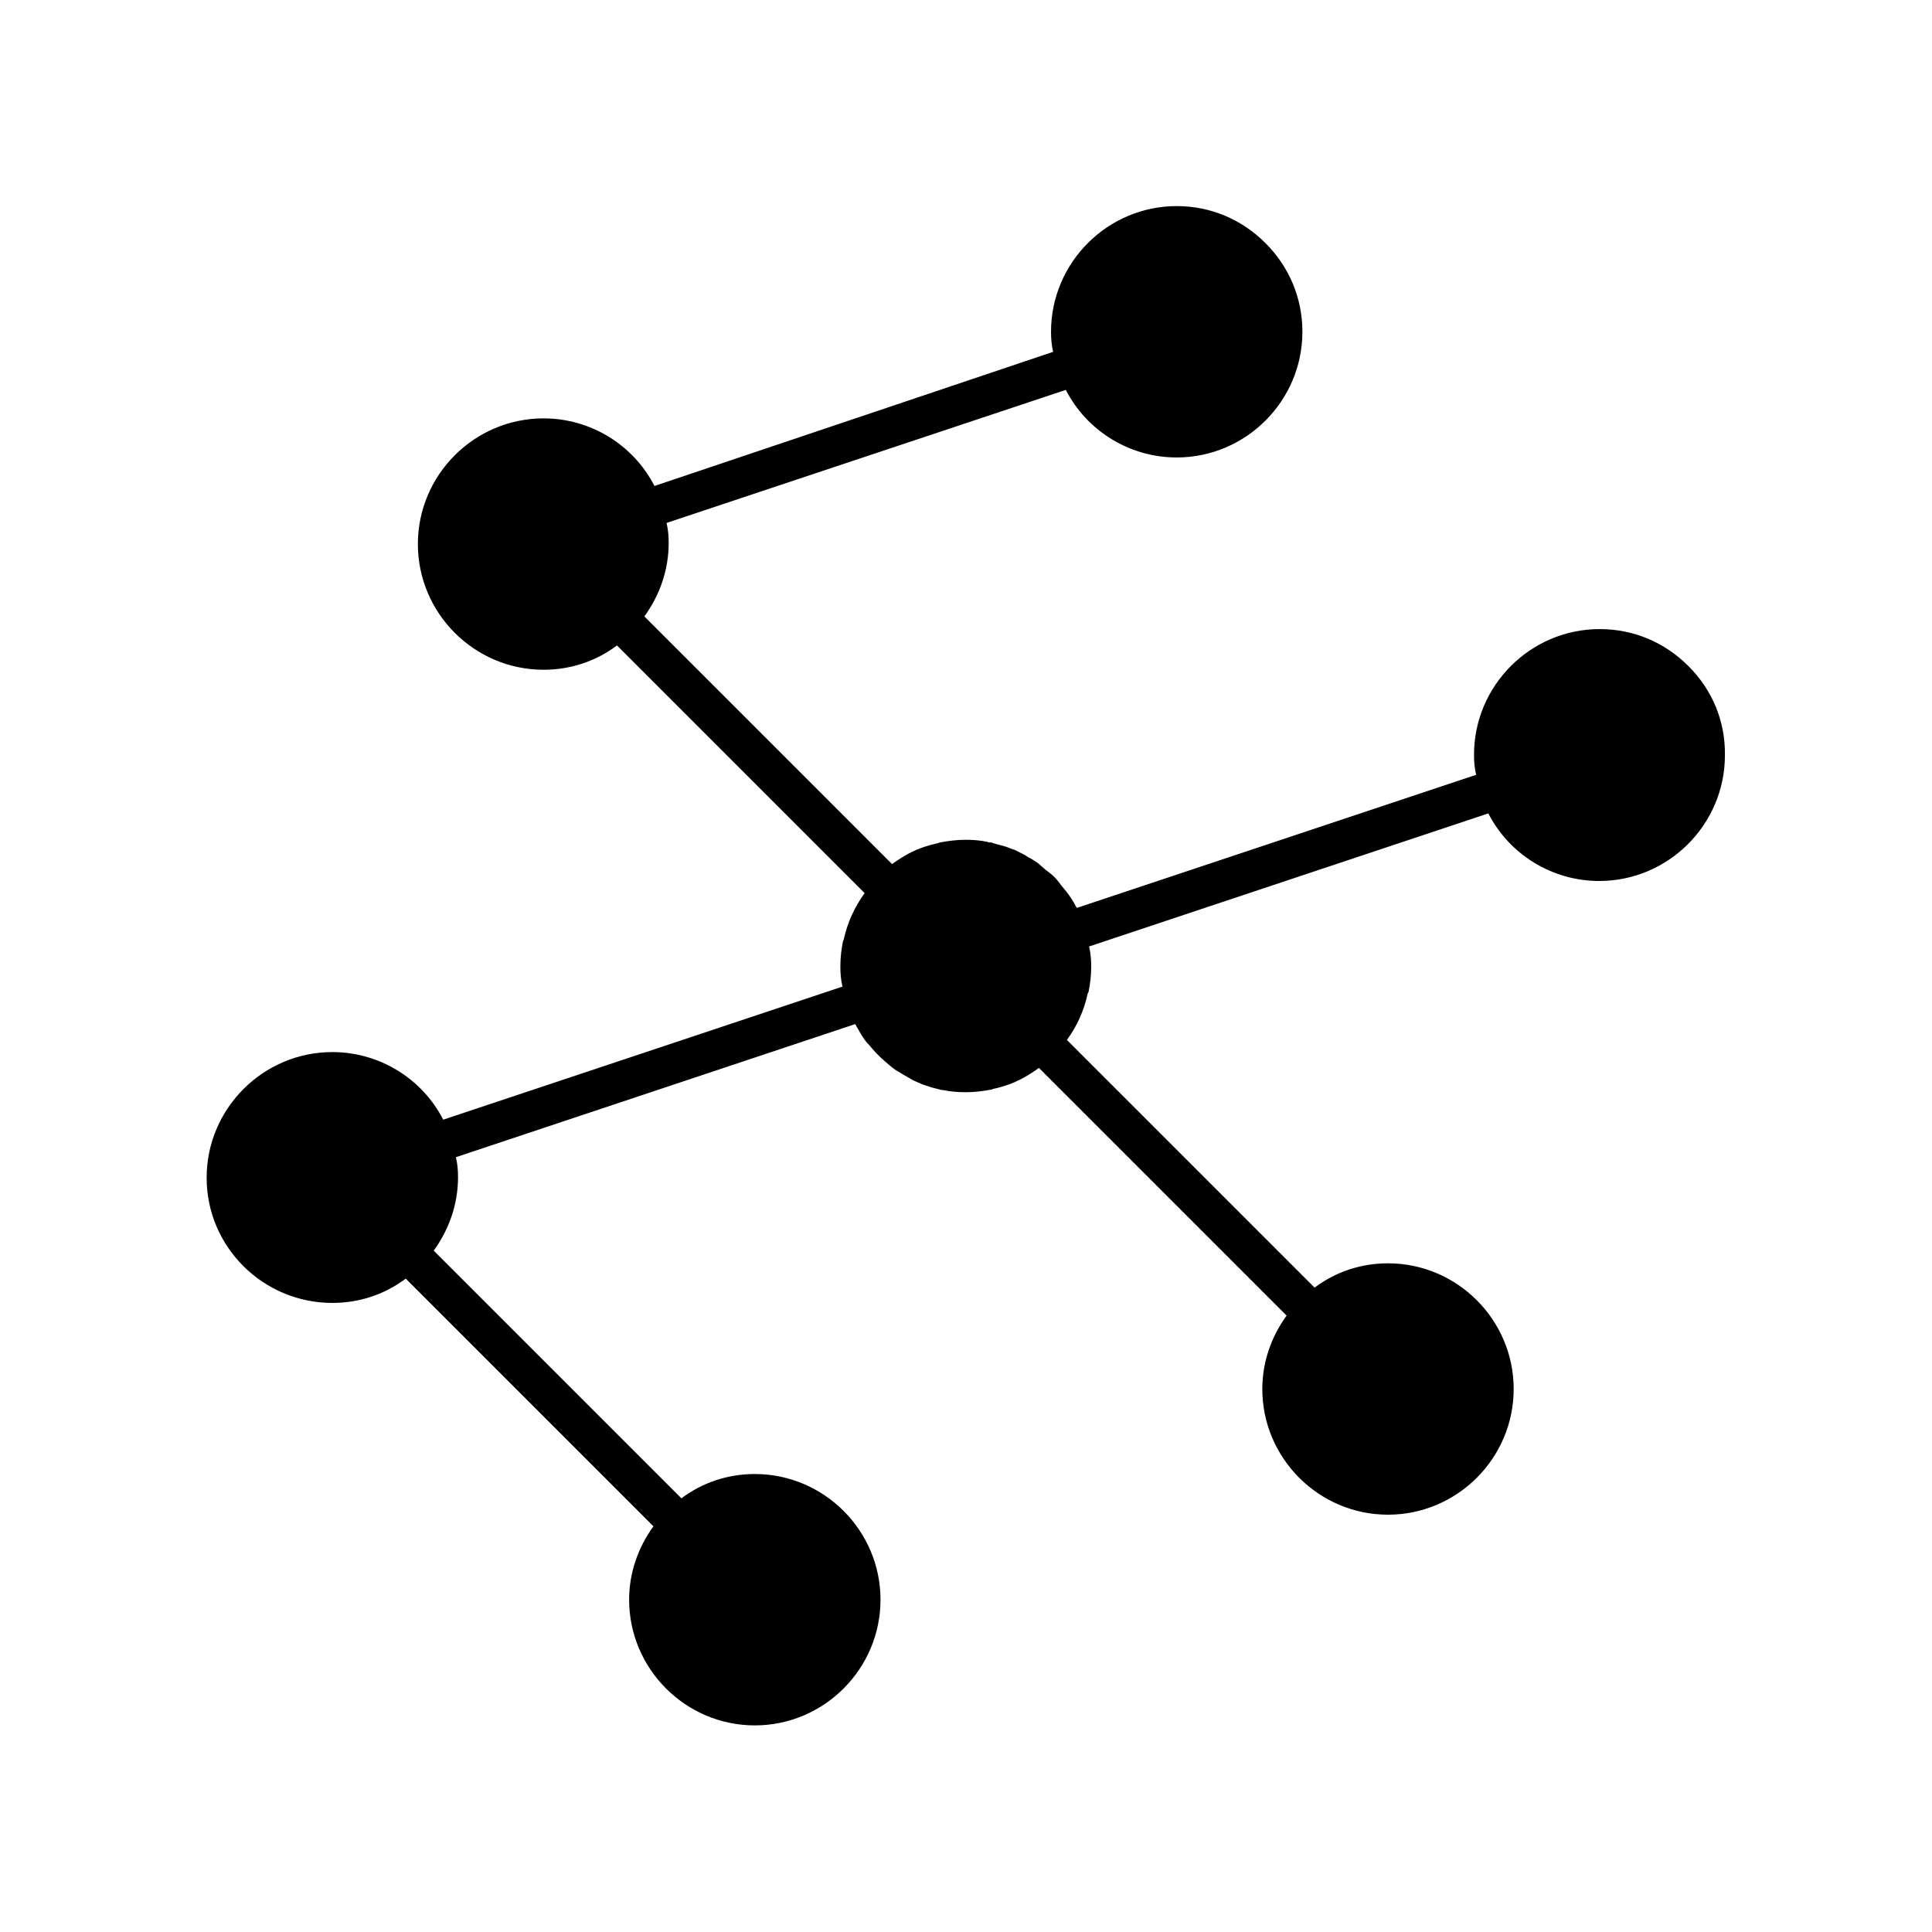 <?xml version="1.0" encoding="UTF-8"?>
<!-- Uploaded to: SVG Repo, www.svgrepo.com, Generator: SVG Repo Mixer Tools -->
<svg fill="#000000" width="800px" height="800px" version="1.1" viewBox="144 144 512 512" xmlns="http://www.w3.org/2000/svg">
 <path d="m591.45 320.51c-6.297-6.297-14.555-9.797-23.512-9.797-18.332 0-33.309 14.973-33.309 33.309 0 1.82 0.141 3.5 0.559 5.316l-105.8 35.266c-0.141-0.141-0.141-0.281-0.281-0.418-0.699-1.398-1.539-2.66-2.519-3.918-0.281-0.281-0.418-0.559-0.699-0.84-0.84-0.98-1.539-2.098-2.519-3.078-0.699-0.699-1.539-1.258-2.238-1.82-0.699-0.559-1.398-1.258-2.098-1.82-0.84-0.559-1.68-1.121-2.519-1.539-0.84-0.559-1.68-0.98-2.519-1.398-0.281-0.141-0.559-0.281-0.84-0.418-0.141 0-0.141-0.141-0.281-0.141-0.418-0.141-0.98-0.281-1.539-0.559-1.121-0.418-2.238-0.699-3.359-0.98-0.141 0-0.281-0.141-0.559-0.141-0.281-0.141-0.559-0.281-0.98-0.281-0.281 0-0.559 0-0.699-0.141-1.961-0.418-3.918-0.559-5.879-0.559-2.238 0-4.477 0.281-6.719 0.699-0.281 0-0.559 0.281-0.98 0.281-1.82 0.418-3.637 0.98-5.316 1.68-0.141 0-0.141 0.141-0.281 0.141-2.238 0.98-4.199 2.238-6.156 3.637l-65.637-65.637c4.059-5.598 6.438-12.316 6.438-19.453 0-1.82-0.141-3.5-0.559-5.316l105.8-35.266c5.598 10.914 16.934 17.914 29.391 17.914 18.332 0 33.309-14.973 33.309-33.309 0-8.957-3.5-17.215-9.797-23.512s-14.555-9.797-23.512-9.797c-18.332 0-33.309 14.973-33.309 33.309 0 1.82 0.141 3.5 0.559 5.316l-105.65 35.547c-5.598-10.914-16.934-17.914-29.391-17.914-18.332 0-33.309 14.973-33.309 33.309 0 18.332 14.973 33.309 33.309 33.309 7.137 0 13.855-2.238 19.453-6.438l65.637 65.637c-2.66 3.637-4.477 7.695-5.457 11.895 0 0.281-0.141 0.559-0.281 0.84-0.418 2.098-0.699 4.34-0.699 6.719 0 1.82 0.141 3.5 0.559 5.316l-105.8 35.266c-5.598-10.914-16.934-17.914-29.391-17.914-18.332 0-33.309 14.973-33.309 33.309 0.004 18.332 14.98 33.168 33.312 33.168 7.137 0 13.855-2.238 19.453-6.438l65.637 65.637c-4.059 5.598-6.438 12.316-6.438 19.453 0 18.332 14.973 33.309 33.309 33.309 18.332 0 33.309-14.973 33.309-33.309 0-18.332-14.973-33.309-33.309-33.309-7.137 0-13.855 2.238-19.453 6.438l-65.637-65.637c4.059-5.598 6.438-12.316 6.438-19.453 0-1.82-0.141-3.5-0.559-5.316l105.8-35.266c0.141 0.281 0.281 0.418 0.418 0.699 0.699 1.258 1.398 2.519 2.238 3.637 0.281 0.418 0.559 0.699 0.98 1.121 1.258 1.539 2.66 3.078 4.34 4.477 0.84 0.699 1.539 1.398 2.379 1.961 0.699 0.559 1.398 0.84 2.238 1.398 0.98 0.559 1.961 1.121 2.938 1.68 0.699 0.281 1.539 0.699 2.238 0.98 1.258 0.418 2.379 0.84 3.637 1.121 0.699 0.141 1.258 0.418 1.961 0.418 1.961 0.418 3.918 0.559 6.019 0.559 2.238 0 4.477-0.281 6.719-0.699 0.418-0.141 0.699-0.281 0.98-0.281 1.82-0.418 3.5-0.98 5.18-1.68 0.141 0 0.141-0.141 0.281-0.141 2.238-0.98 4.199-2.238 6.156-3.637l65.637 65.637c-4.059 5.598-6.438 12.316-6.438 19.453 0 18.332 14.973 33.309 33.309 33.309 18.332 0 33.309-14.973 33.309-33.309 0-18.332-14.973-33.309-33.309-33.309-7.137 0-13.855 2.238-19.453 6.438l-65.637-65.637c2.66-3.637 4.477-7.695 5.457-12.035 0-0.281 0.141-0.418 0.281-0.699 0.418-2.098 0.699-4.34 0.699-6.719 0-1.82-0.141-3.5-0.559-5.316l105.8-35.266c5.598 10.914 16.934 17.914 29.391 17.914 18.332 0 33.309-14.973 33.309-33.309 0.129-9.098-3.371-17.355-9.668-23.652z"/>
</svg>